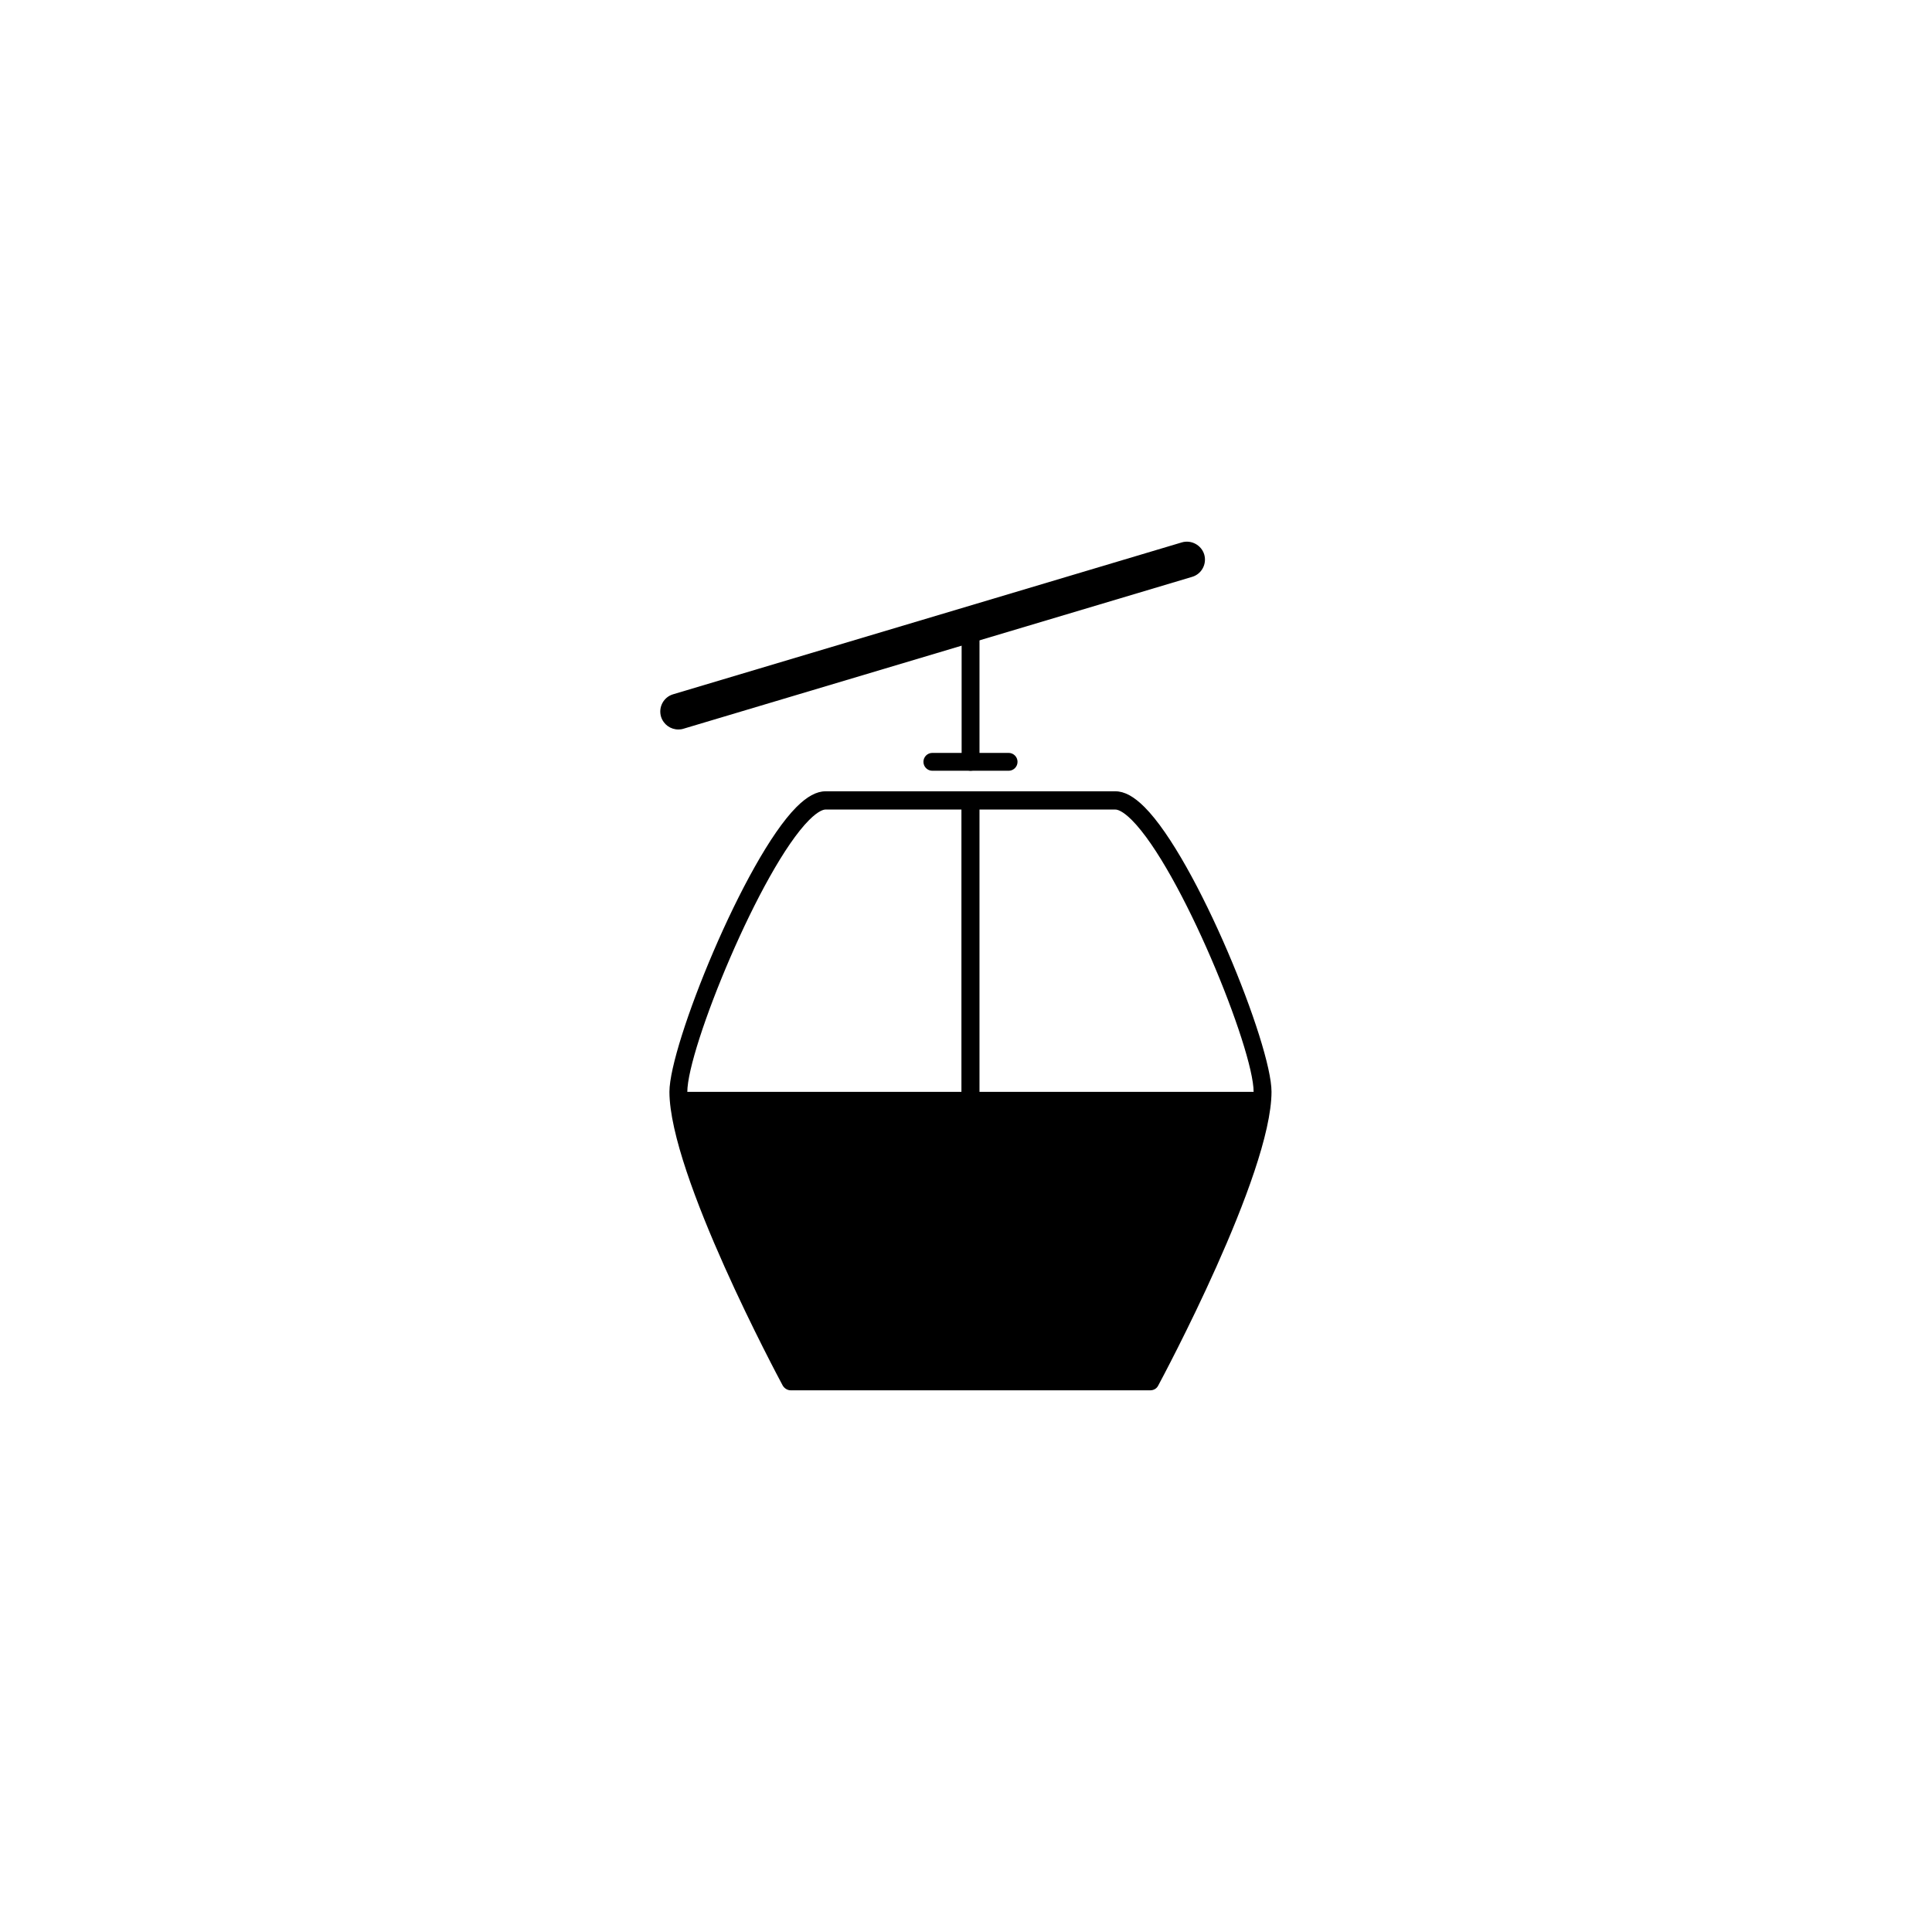 <?xml version="1.0" encoding="UTF-8"?>
<!-- Uploaded to: SVG Repo, www.svgrepo.com, Generator: SVG Repo Mixer Tools -->
<svg fill="#000000" width="800px" height="800px" version="1.1" viewBox="144 144 512 512" xmlns="http://www.w3.org/2000/svg">
 <g>
  <path d="m448.82 512.45h-95.27c-0.855 0-1.664-0.504-2.117-1.258-1.211-2.266-29.977-55.922-30.027-77.84 0-12.395 19.902-61.668 33.656-75.469 2.82-2.82 5.34-4.18 7.707-4.18h76.832c2.367 0 4.887 1.359 7.707 4.18 13.805 13.805 33.703 63.078 33.656 75.469-0.051 21.914-28.816 75.57-30.027 77.84-0.402 0.805-1.211 1.258-2.117 1.258zm0-2.367m-93.859-2.367h92.449c4.383-8.312 28.766-55.367 28.816-74.312 0-11.488-19.398-59.199-32.293-72.094-2.519-2.519-3.879-2.769-4.332-2.769l-76.832-0.004c-0.453 0-1.812 0.25-4.332 2.769-12.848 12.898-32.293 60.609-32.293 72.094 0.051 18.945 24.484 66 28.816 74.316z"/>
  <path d="m398.79 356.12h4.785v77.285h-4.785z"/>
  <path d="m478.59 433.35c-0.051 21.562-29.773 76.68-29.773 76.68h-95.32s-29.727-55.168-29.773-76.68z"/>
  <path d="m411.29 348.26h-20.203c-1.309 0-2.367-1.059-2.367-2.367s1.059-2.367 2.367-2.367h20.203c1.309 0 2.367 1.059 2.367 2.367s-1.059 2.367-2.367 2.367z"/>
  <path d="m401.21 348.26c-1.309 0-2.367-1.059-2.367-2.367v-33.605c0-1.309 1.059-2.367 2.367-2.367 1.309 0 2.367 1.059 2.367 2.367v33.605c0 1.309-1.059 2.367-2.367 2.367z"/>
  <path d="m323.77 337.32c-2.066 0-3.93-1.309-4.586-3.375-0.754-2.519 0.656-5.188 3.176-5.945l134.82-40.254c2.519-0.754 5.188 0.707 5.945 3.176 0.754 2.519-0.656 5.188-3.176 5.945l-134.82 40.254c-0.453 0.148-0.906 0.199-1.359 0.199z"/>
 </g>
</svg>